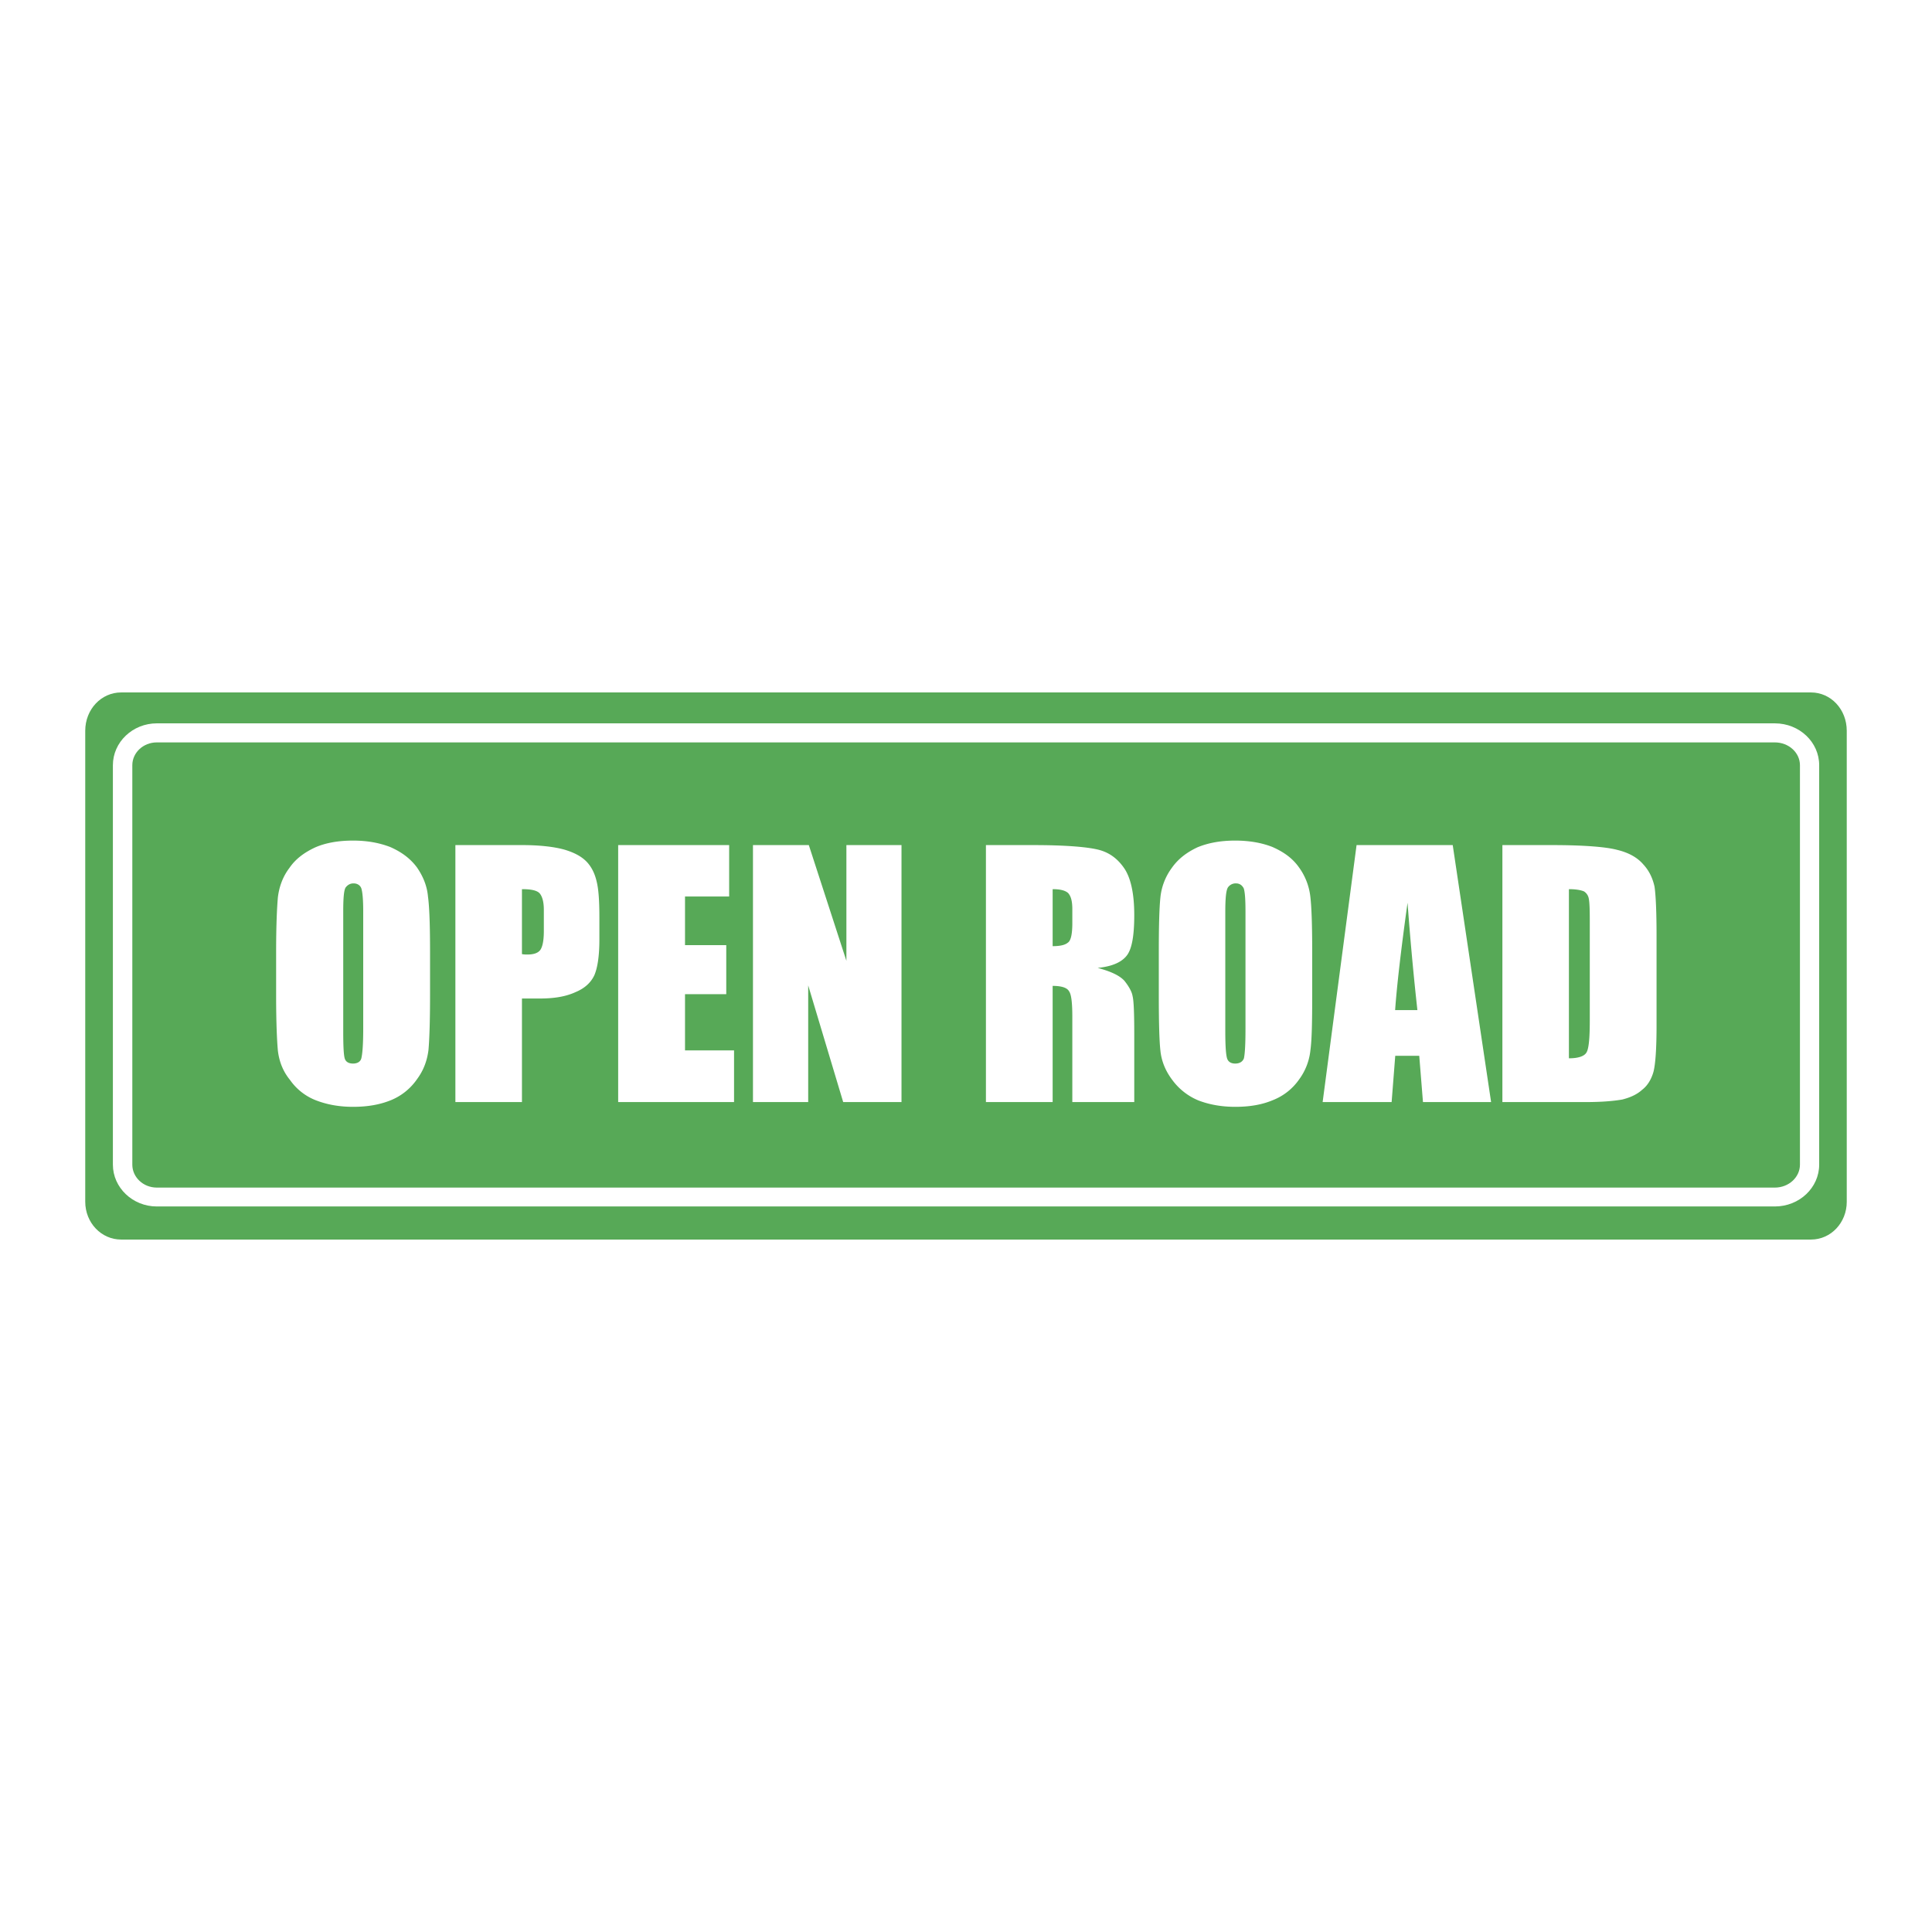 <svg xmlns="http://www.w3.org/2000/svg" width="2500" height="2500" viewBox="0 0 192.756 192.756"><g fill-rule="evenodd" clip-rule="evenodd"><path fill="#fff" d="M0 0h192.756v192.756H0V0z"/><path d="M184.252 119.893c0 2.102-1.588 3.778-3.57 3.778H12.087c-1.982 0-3.583-1.677-3.583-3.778v-46.98c0-2.146 1.601-3.828 3.583-3.828h168.594c1.982 0 3.57 1.683 3.57 3.828v46.98h.001z" fill="#57a957"/><path d="M15.647 72.168c-2.415 0-4.384 1.876-4.384 4.178v39.851c0 2.289 1.97 4.172 4.384 4.172h161.425c2.463 0 4.428-1.883 4.428-4.172V76.346c0-2.301-1.965-4.178-4.428-4.178H15.647zm-2.446 44.028v-39.85c0-1.245 1.083-2.277 2.447-2.277h161.425c1.4 0 2.508 1.032 2.508 2.277v39.851c0 1.25-1.107 2.289-2.508 2.289H15.647c-1.363-.001-2.446-1.04-2.446-2.29z" fill="#fff"/><path d="M42.906 99.345c0 2.534-.063 4.373-.158 5.424-.143 1.106-.505 2.045-1.156 2.921a5.848 5.848 0 0 1-2.559 2.063c-1.106.457-2.353.676-3.809.676-1.365 0-2.571-.219-3.654-.631a5.647 5.647 0 0 1-2.633-2.047c-.7-.855-1.081-1.831-1.213-2.927-.094-1.013-.175-2.883-.175-5.479v-4.377c0-2.603.082-4.367.175-5.443.132-1.069.493-2.063 1.144-2.92.621-.913 1.495-1.557 2.591-2.064 1.064-.463 2.339-.676 3.766-.676 1.376 0 2.582.213 3.702.639 1.076.475 1.945 1.082 2.646 2.001.626.894 1.032 1.869 1.126 2.939.144 1.032.207 2.901.207 5.523v4.378zm-6.668-8.381c0-1.264-.074-1.965-.188-2.333-.111-.3-.393-.495-.781-.495-.332 0-.587.151-.788.413-.175.287-.237 1.082-.237 2.415v11.915c0 1.478.042 2.378.156 2.746.106.312.381.487.826.487.431 0 .743-.192.824-.524.114-.457.188-1.415.188-2.935V90.964zM45.433 84.315h6.706c1.807 0 3.232.188 4.184.456 1 .301 1.72.688 2.24 1.24.475.512.794 1.182.968 1.95.188.751.27 1.915.27 3.548v2.232c0 1.596-.175 2.784-.495 3.541-.344.75-.975 1.326-1.881 1.7-.908.421-2.053.639-3.541.639h-1.808v10.333h-6.642V84.315h-.001zm6.642 4.397v6.48c.232.042.375.042.519.042.606 0 1.052-.124 1.302-.443.225-.301.363-.933.363-1.89v-2.125c0-.839-.17-1.371-.438-1.67-.277-.27-.814-.394-1.746-.394zM61.675 84.315h11.073v5.129h-4.404v4.853h4.115v4.892h-4.115v5.61h4.892v5.154H61.675V84.315zM89.943 84.315v25.638h-5.818l-3.491-11.64v11.64h-5.51V84.315h5.572l3.749 11.546V84.315h5.498zM98.367 84.315h4.703c3.109 0 5.203.168 6.361.425 1.102.238 1.99.825 2.703 1.844.682.97 1.031 2.559 1.031 4.711 0 2.02-.225 3.353-.732 4.021-.518.683-1.475 1.109-2.92 1.251 1.307.35 2.178.75 2.67 1.287.434.545.744 1.084.814 1.527.119.457.168 1.702.168 3.81v6.761h-6.18v-8.544c0-1.389-.105-2.22-.326-2.507-.193-.358-.75-.539-1.637-.539v11.59h-6.656V84.315h.001zm6.656 4.397v5.686c.711 0 1.219-.101 1.518-.351.291-.188.445-.814.445-1.957v-1.376c0-.858-.154-1.309-.412-1.608-.295-.27-.806-.394-1.551-.394zM130.918 99.345c0 2.534-.033 4.373-.176 5.424a5.932 5.932 0 0 1-1.125 2.921 5.735 5.735 0 0 1-2.602 2.063c-1.072.457-2.303.676-3.779.676-1.352 0-2.57-.219-3.652-.631a6.13 6.13 0 0 1-2.621-2.047c-.65-.855-1.076-1.831-1.189-2.927-.111-1.013-.16-2.883-.16-5.479v-4.377c0-2.603.049-4.367.16-5.443a5.979 5.979 0 0 1 1.127-2.92c.639-.913 1.488-1.557 2.559-2.064 1.119-.463 2.365-.676 3.777-.676 1.377 0 2.633.213 3.715.639 1.076.475 1.965 1.082 2.623 2.001a6.136 6.136 0 0 1 1.156 2.939c.125 1.032.188 2.901.188 5.523v4.378h-.001zm-6.656-8.381c0-1.264-.055-1.965-.174-2.333-.158-.3-.396-.495-.777-.495a.935.935 0 0 0-.807.413c-.176.287-.256 1.082-.256 2.415v11.915c0 1.478.062 2.378.188 2.746.113.312.383.487.801.487.443 0 .746-.192.869-.524.102-.457.156-1.415.156-2.935V90.964zM144.939 84.315l3.828 25.638h-6.797l-.371-4.615h-2.395l-.361 4.615h-6.883l3.385-25.638h9.594zm-3.525 16.463c-.318-2.878-.67-6.461-.982-10.715-.684 4.904-1.084 8.48-1.24 10.715h2.222zM149.895 84.315h4.967c3.221 0 5.398.188 6.48.475 1.17.282 2.033.775 2.615 1.458.605.65.941 1.42 1.117 2.214.127.881.201 2.52.201 4.917v8.943c0 2.284-.107 3.853-.312 4.63-.213.737-.588 1.368-1.133 1.781-.537.487-1.199.765-1.965.965-.83.144-2.014.255-3.576.255h-8.395V84.315h.001zm6.636 4.397v16.875c.938 0 1.551-.207 1.764-.601.221-.381.318-1.433.318-3.128v-9.957c0-1.17-.023-1.876-.098-2.232a1.064 1.064 0 0 0-.49-.739c-.275-.111-.738-.218-1.494-.218z" fill="#fff"/></g></svg>